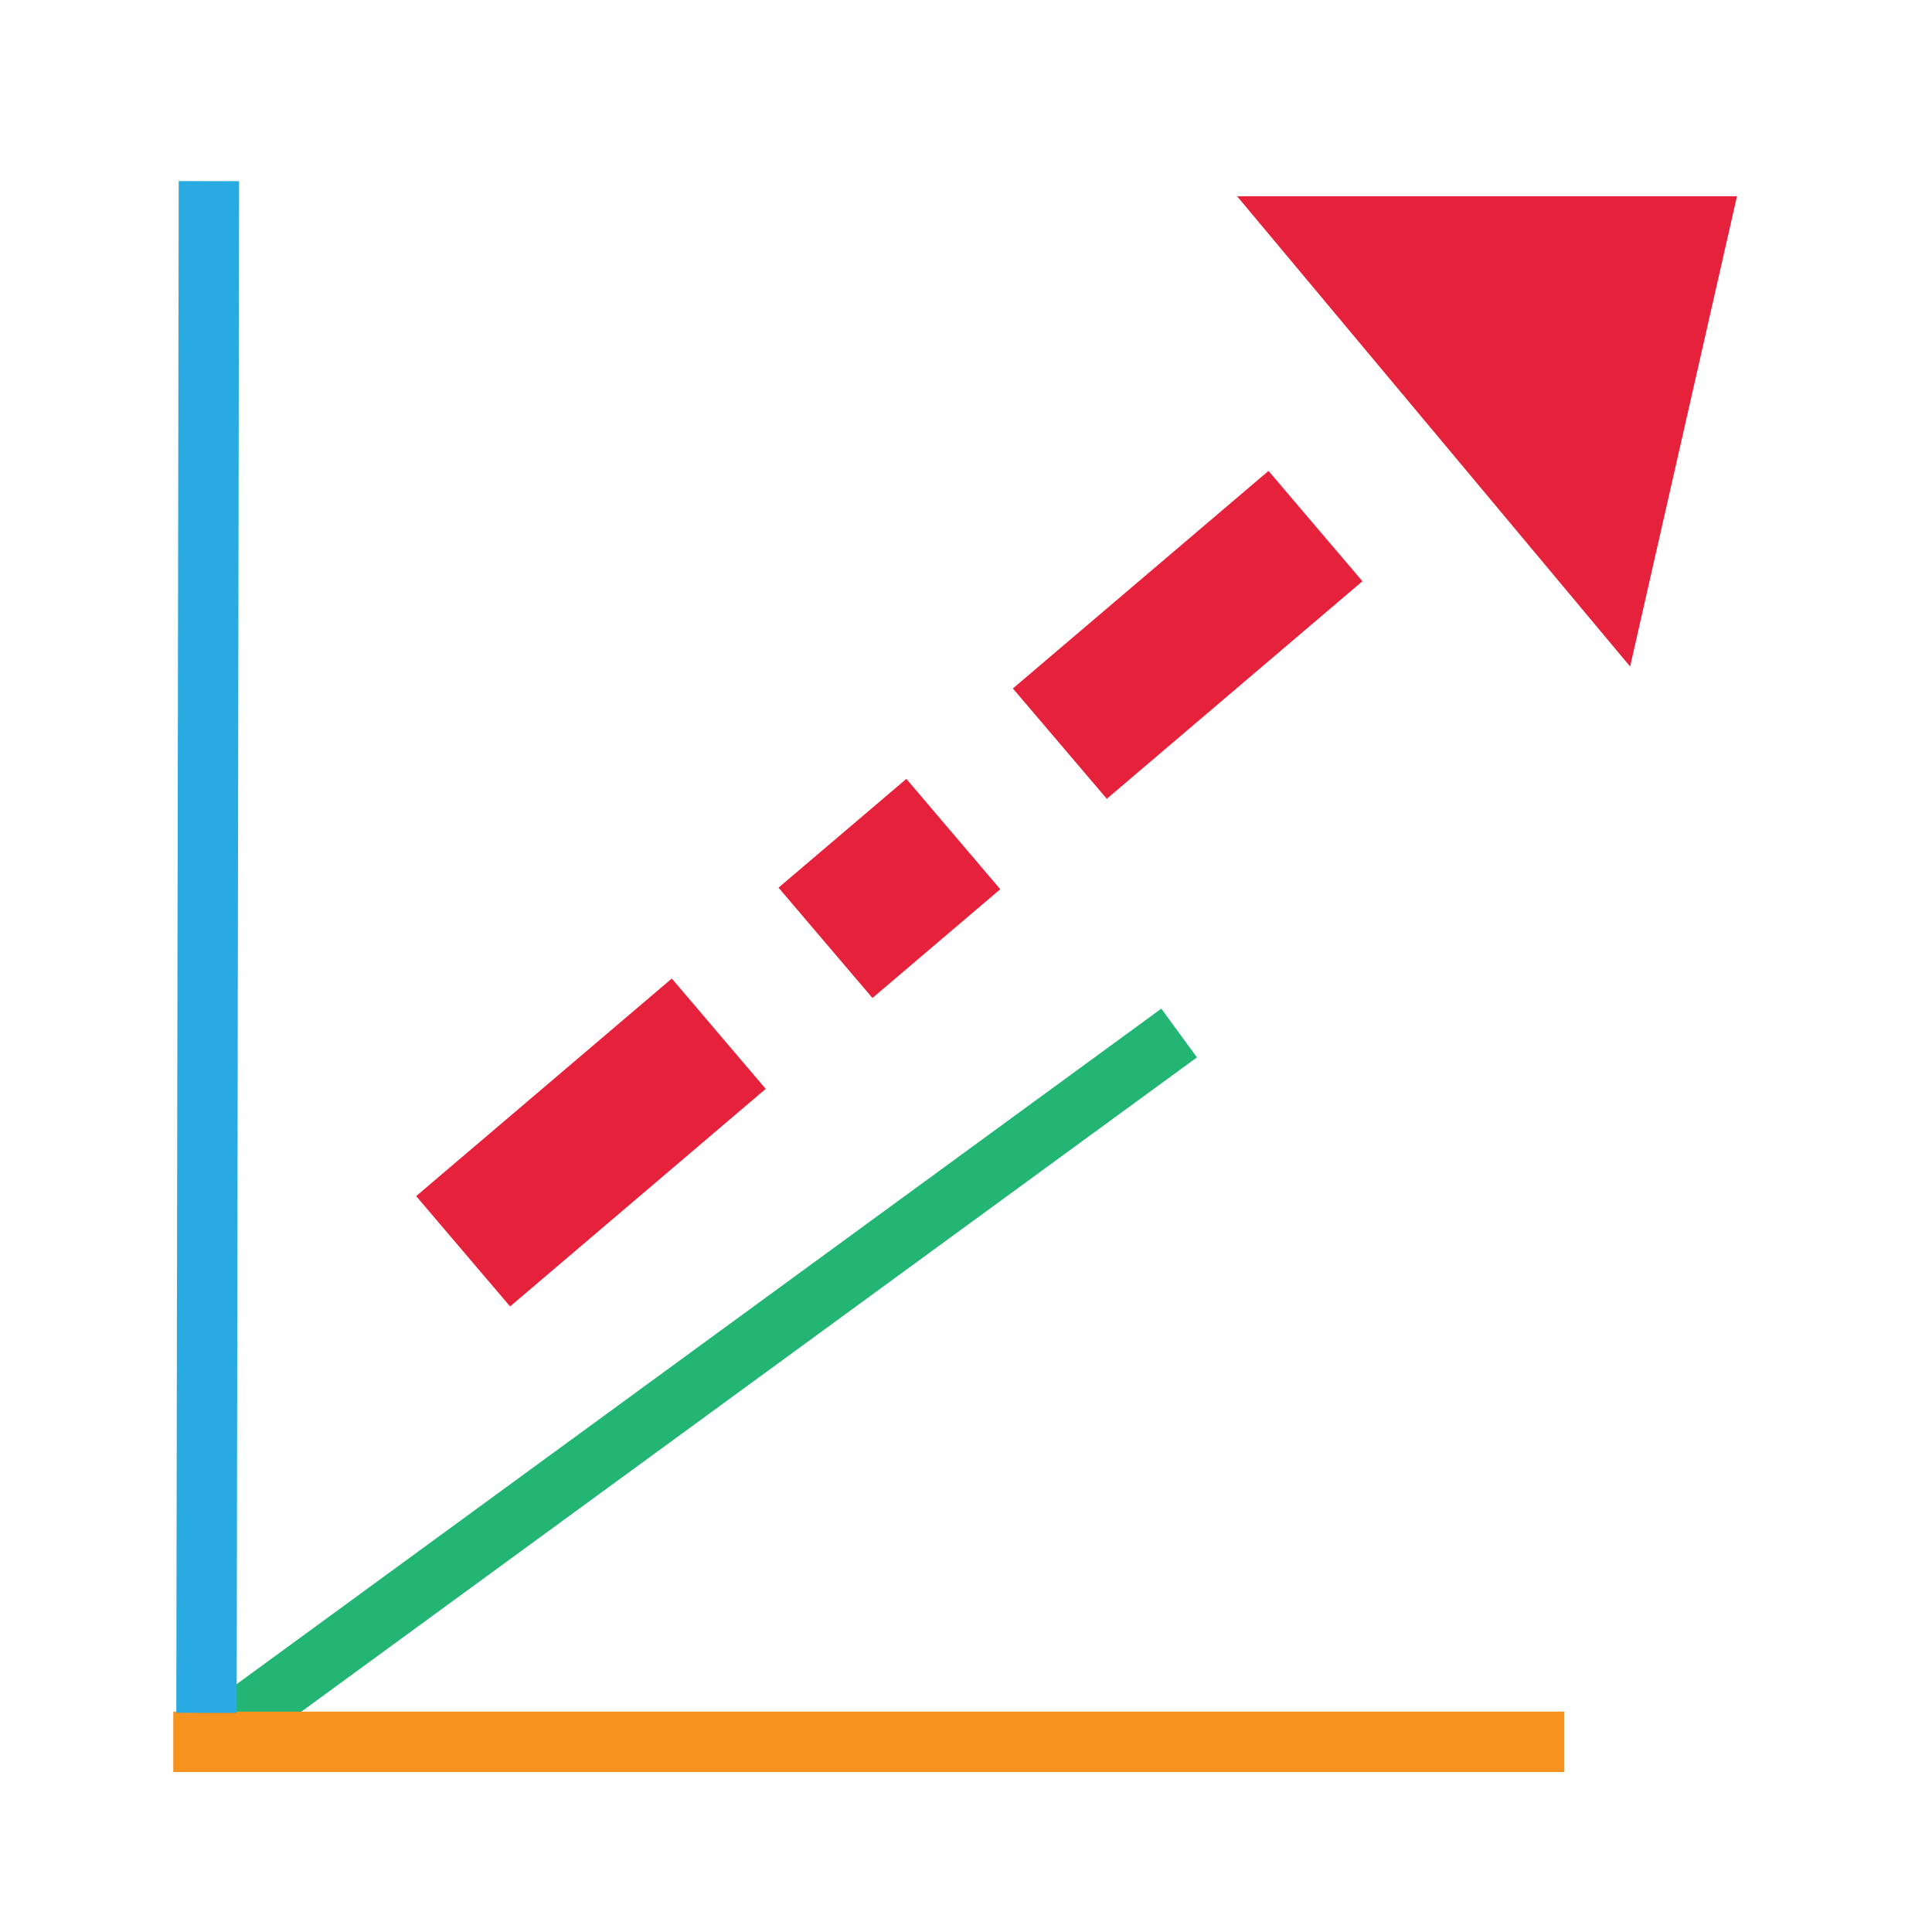 <svg id="Calque_1" data-name="Calque 1" xmlns="http://www.w3.org/2000/svg" viewBox="0 0 32 32"><defs><style>.cls-1,.cls-2,.cls-3{fill:none;stroke-miterlimit:10;}.cls-1{stroke:#22b573;}.cls-2{stroke:#f7931e;}.cls-3{stroke:#29abe2;}.cls-4{fill:#e6213c;}</style></defs><title>CmdCwUCSChangeOriginPlan de travail 1</title><g id="CS6"><line class="cls-1" x1="19.53" y1="17.11" x2="3.46" y2="28.85"/><line class="cls-2" x1="25.91" y1="28.85" x2="2.87" y2="28.85"/><line class="cls-3" x1="3.42" y1="28.37" x2="3.46" y2="3"/><rect class="cls-4" x="7.01" y="17.72" width="5.56" height="2.4" transform="translate(-9.93 10.86) rotate(-40.4)"/><rect class="cls-4" x="13.34" y="13.51" width="2.78" height="2.4" transform="translate(-6.02 13.06) rotate(-40.4)"/><rect class="cls-4" x="16.89" y="9.31" width="5.56" height="2.4" transform="translate(-2.12 15.26) rotate(-40.4)"/><polygon class="cls-4" points="20.49 3.25 27 11.04 28.77 3.25 20.49 3.25"/></g></svg>